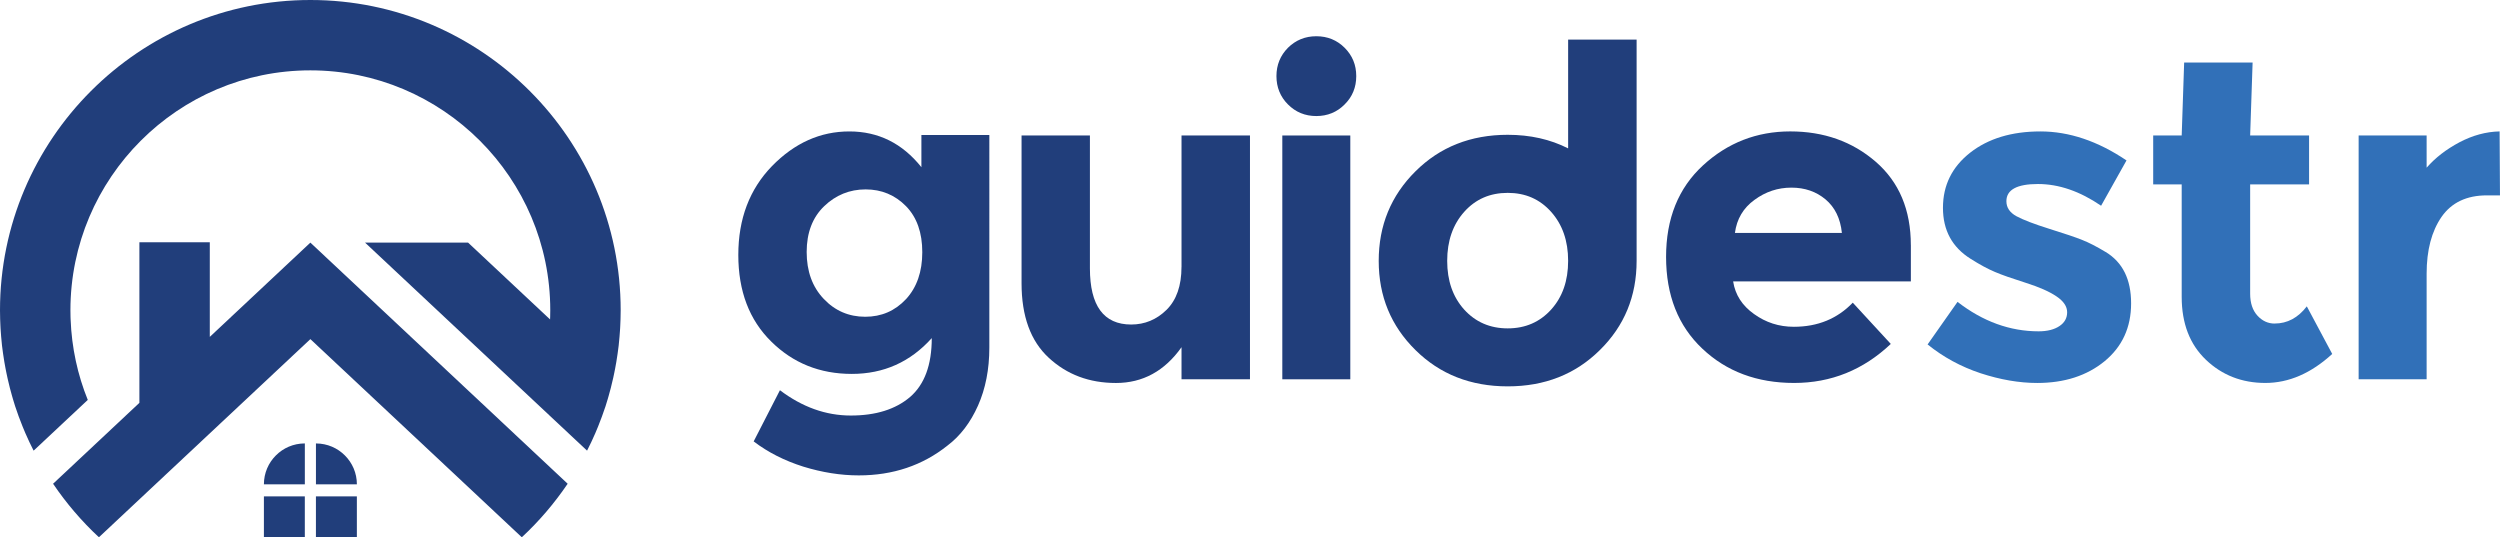 <?xml version="1.0" encoding="UTF-8"?>
<svg id="Layer_2" data-name="Layer 2" xmlns="http://www.w3.org/2000/svg" viewBox="0 0 1017.42 218.67">
  <defs>
    <style>
      .cls-1 {
        fill: #3170b8;
      }

      .cls-1, .cls-2 {
        stroke-width: 0px;
      }

      .cls-2 {
        fill: #213e7b;
      }
    </style>
  </defs>
  <g id="Layer_1-2" data-name="Layer 1">
    <g>
      <path class="cls-2" d="M195.89,163.95l-28.65-26.85-40.93-38.36-40.93,38.36v-38.5h-28.65v65.34l-13.86,13-21.26,19.92v.02c5.39,7.94,11.63,15.26,18.65,21.77l20.96-19.65,65.09-60.99,65.09,60.99,20.96,19.65c7.02-6.51,13.26-13.83,18.65-21.77v-.02l-21.26-19.92-13.86-13Z"/>
      <path class="cls-2" d="M126.31,0C56.66,0,0,56.64,0,126.29c0,1.2.02,2.39.06,3.57.02.82.04,1.63.1,2.45,0,.43.02.84.06,1.27.02.29.04.61.06.9.04.8.1,1.63.18,2.43.1,1.18.22,2.33.33,3.49.02.12.04.25.04.37.14,1.04.25,2.06.41,3.1.16,1.14.33,2.29.53,3.43.14.88.29,1.75.47,2.61.12.63.24,1.24.37,1.86.16.76.31,1.53.49,2.29.29,1.29.59,2.57.92,3.84.27,1.06.55,2.12.86,3.16.12.45.25.9.39,1.35.29.96.59,1.92.88,2.88.92,2.8,1.94,5.57,3.04,8.28.37.92.75,1.82,1.14,2.73,1.04,2.41,2.16,4.77,3.35,7.1l22.04-20.65c-4.12-10.18-6.55-21.22-6.98-32.75-.02-.35-.04-.69-.04-1.04-.02-.88-.04-1.78-.04-2.69,0-53.83,43.81-97.64,97.64-97.64s97.64,43.81,97.64,97.64c0,.9-.02,1.78-.04,2.69,0,.35-.02.69-.04,1.04-11.13-10.43-22.25-20.85-33.38-31.28h-41.93c22.77,21.34,45.54,42.67,68.3,64.01,7.35,6.89,14.71,13.78,22.06,20.67,1.2-2.33,2.31-4.71,3.35-7.1.39-.9.76-1.8,1.14-2.73,1.1-2.71,2.1-5.47,3.04-8.28.29-.96.59-1.92.88-2.88.14-.45.27-.9.39-1.35.31-1.04.59-2.1.86-3.16.33-1.27.63-2.55.92-3.84.04-.18.08-.33.12-.51.12-.59.25-1.18.37-1.78.14-.63.25-1.24.37-1.86.16-.86.31-1.73.47-2.61.2-1.14.37-2.29.53-3.43.16-1.04.27-2.06.41-3.1.02-.14.02-.25.04-.37.12-1.16.24-2.31.33-3.49.08-.8.14-1.63.18-2.43.04-.29.04-.61.06-.9.04-.43.06-.84.06-1.27.06-.82.08-1.63.1-2.45.04-1.18.06-2.37.06-3.57C252.63,56.64,195.97,0,126.31,0Z"/>
      <polygon class="cls-2" points="107.4 202.01 107.4 218.67 124.05 218.67 124.05 218.67 124.05 202.01 124.05 202.01 107.4 202.01"/>
      <polygon class="cls-2" points="128.57 202.01 128.57 218.67 128.57 218.67 145.23 218.67 145.23 202.01 128.57 202.01 128.57 202.01"/>
      <path class="cls-2" d="M123.99,180.46c-4.58.02-8.71,1.87-11.71,4.88-3.02,3.01-4.88,7.17-4.88,11.77h16.66v-16.66h0s-.04,0-.06,0Z"/>
      <path class="cls-2" d="M128.64,180.46s-.04,0-.06,0h0v16.66h16.66c0-4.61-1.86-8.76-4.88-11.77-3-3.01-7.13-4.86-11.71-4.88Z"/>
    </g>
    <g>
      <path class="cls-2" d="M638.18,16.13v44.26c-7.26-3.69-15.45-5.53-24.59-5.53-15.06,0-27.59,4.96-37.54,14.87-9.96,9.88-14.96,22.02-14.96,36.44s5,26.47,14.96,36.3c9.94,9.84,22.47,14.77,37.54,14.77s27.55-4.92,37.5-14.77c10-9.83,14.96-21.93,14.96-36.3V16.13h-27.87ZM631.26,125.99c-4.61,5.08-10.49,7.65-17.67,7.65s-13.1-2.57-17.71-7.65c-4.61-5.12-6.92-11.73-6.92-19.83s2.31-14.77,6.92-19.94c4.61-5.16,10.49-7.73,17.71-7.73s13.06,2.57,17.67,7.73c4.61,5.18,6.92,11.79,6.92,19.94s-2.31,14.71-6.92,19.83Z"/>
      <path class="cls-2" d="M374.98,54.94v13.1c-7.77-9.71-17.51-14.55-29.32-14.55s-22.28,4.69-31.48,14.1c-9.14,9.41-13.71,21.47-13.71,36.16s4.45,26.44,13.37,35.22c8.9,8.81,19.83,13.2,32.81,13.2s23.83-4.84,32.55-14.57c0,10.94-2.96,18.9-8.84,23.98-5.92,5.02-13.94,7.53-24.1,7.53s-19.75-3.43-28.85-10.3l-10.69,20.83c5.77,4.41,12.49,7.82,20.18,10.26,7.69,2.37,15.22,3.57,22.59,3.57,13.9,0,25.98-4.04,36.16-12.18,5.18-3.92,9.3-9.33,12.37-16.22,3.06-6.88,4.61-14.77,4.61-23.59V54.94h-27.67ZM368.72,121.73c-4.47,4.8-10,7.18-16.61,7.18s-12.3-2.41-16.9-7.3c-4.61-4.84-6.92-11.22-6.92-19.06s2.39-14.1,7.12-18.63c4.73-4.55,10.37-6.84,16.87-6.84s11.98,2.29,16.45,6.84c4.41,4.53,6.61,10.79,6.61,18.71s-2.2,14.3-6.61,19.1Z"/>
      <path class="cls-2" d="M480.83,108.63c0,7.65-2.04,13.45-6.07,17.45-4.07,4-8.88,5.99-14.41,5.99-11.18,0-16.79-7.65-16.79-22.86v-54.07h-27.82v60.14c0,13.41,3.69,23.52,11.07,30.32,7.38,6.84,16.49,10.26,27.36,10.26s19.79-4.84,26.67-14.56v13.06h27.86V55.14h-27.86v53.49Z"/>
      <path class="cls-2" d="M535.69,14.75c-4.53,0-8.38,1.58-11.53,4.69-3.11,3.15-4.69,6.99-4.69,11.53s1.58,8.42,4.69,11.53c3.15,3.15,6.99,4.73,11.53,4.73s8.42-1.58,11.53-4.73c3.15-3.11,4.73-6.96,4.73-11.53s-1.58-8.38-4.73-11.53c-3.11-3.11-6.96-4.69-11.53-4.69Z"/>
      <rect class="cls-2" x="521.86" y="55.14" width="27.67" height="99.22"/>
      <path class="cls-2" d="M777.65,99.79c0-14.41-4.77-25.71-14.3-33.97-9.53-8.24-21.14-12.34-34.77-12.34s-25.49,4.61-35.52,13.83c-10.02,9.22-15.02,21.63-15.02,37.24s4.92,28.08,14.75,37.34c9.84,9.32,22.3,13.96,37.36,13.96s28.16-5.31,39.34-15.88l-15.47-16.79c-6.28,6.53-14.26,9.81-23.98,9.81-6.04,0-11.41-1.73-16.22-5.2-4.8-3.41-7.65-7.82-8.49-13.26h72.33v-14.75ZM706.06,94.79c.75-5.65,3.39-10.14,7.96-13.45,4.53-3.33,9.53-4.98,15.02-4.98s10.1,1.61,13.9,4.79c3.8,3.2,6.04,7.73,6.65,13.65h-43.54Z"/>
      <path class="cls-1" d="M856.92,102.55c-3.69-2.23-6.84-3.84-9.49-4.88-2.65-1.08-7.11-2.57-13.37-4.53-6.26-1.96-10.76-3.69-13.45-5.15-2.73-1.5-4.07-3.54-4.07-6.11,0-4.65,4.27-6.99,12.83-6.99s17.1,2.96,25.71,8.84l10.34-18.44c-11.68-7.88-23.36-11.8-35.04-11.8s-21.21,2.88-28.59,8.65c-7.38,5.8-11.07,13.26-11.07,22.44s3.77,16.06,11.26,20.75c3.69,2.34,6.96,4.11,9.88,5.34,2.88,1.23,7.07,2.69,12.53,4.42,5.46,1.73,9.64,3.57,12.53,5.53,2.92,1.96,4.34,4.11,4.34,6.46s-1.04,4.23-3.11,5.61c-2.11,1.42-4.92,2.15-8.49,2.15-11.68,0-22.71-4-33.01-11.99l-12.18,17.33c6.38,5.15,13.56,9.07,21.56,11.72,7.99,2.61,15.68,3.96,23.06,3.96,11.07,0,20.21-2.96,27.4-8.84,7.19-5.92,10.8-13.76,10.8-23.56s-3.46-16.72-10.34-20.9Z"/>
      <path class="cls-1" d="M925.69,131.68c-2.69,0-5.03-1.08-6.99-3.23-1.96-2.15-2.96-5.11-2.96-8.95v-44.46h23.98v-19.9h-23.98l1-29.7h-27.86l-1,29.7h-11.6v19.9h11.6v45.77c0,10.84,3.3,19.37,9.88,25.63,6.57,6.26,14.64,9.41,24.17,9.41s18.6-3.92,27.21-11.8l-10.34-19.37c-3.57,4.65-7.92,6.99-13.1,6.99Z"/>
      <path class="cls-1" d="M1017.26,53.48c-5.53.12-10.99,1.61-16.33,4.42-5.34,2.84-9.8,6.26-13.37,10.34v-13.1h-27.67v99.22h27.67v-42.96c0-9.61,2.04-17.29,6.07-23.13,4.07-5.84,10.22-8.76,18.44-8.76h5.34l-.15-26.01Z"/>
    </g>
  </g>
</svg>
